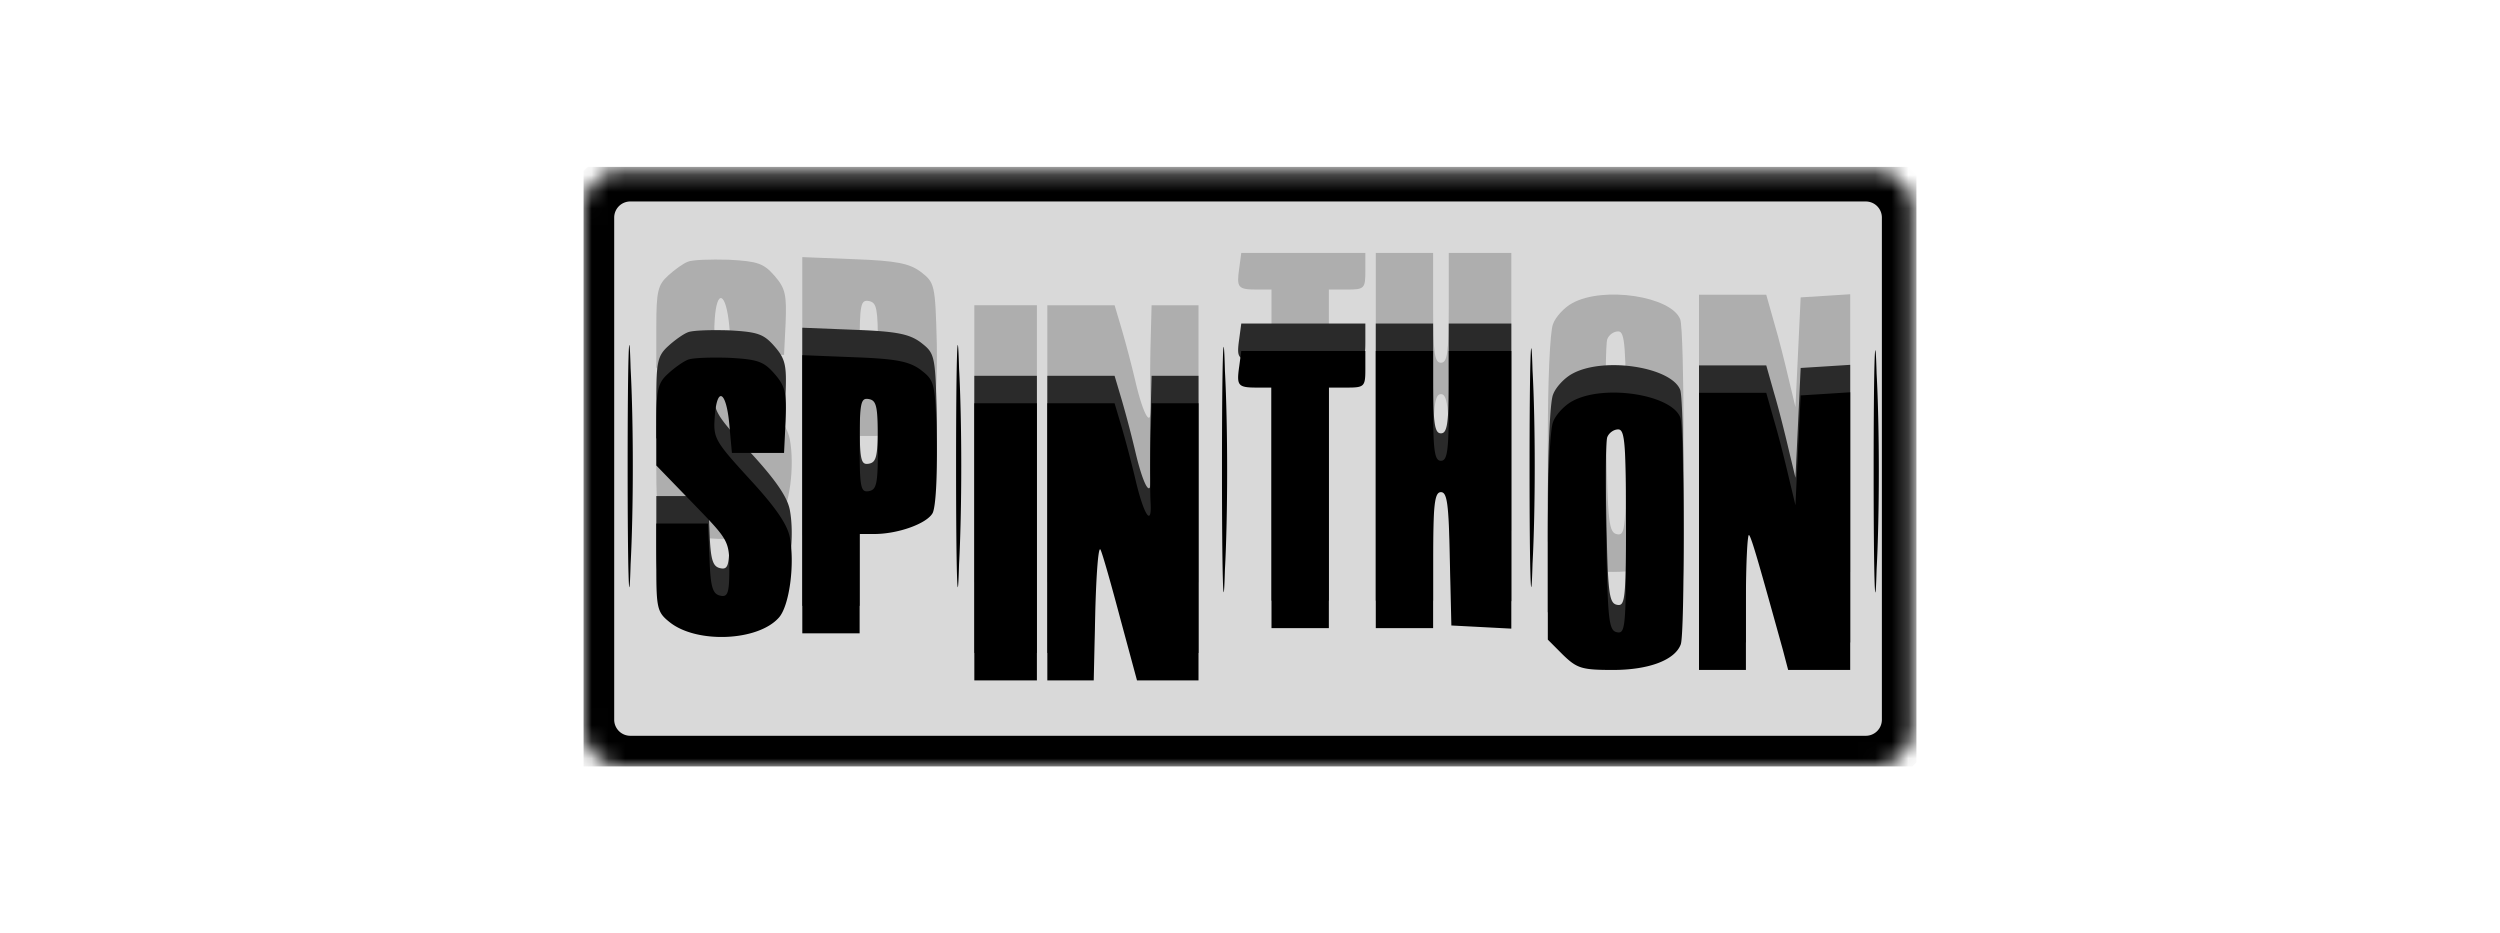 <svg fill="none" viewBox="0 0 150 56" id="providers--spinthon" xmlns="http://www.w3.org/2000/svg">
    <g clip-path="url(#iwa)">
        <mask id="iwa" style="mask-type:luminance" maskUnits="userSpaceOnUse" x="35" y="10" width="80" height="36">
            <path d="M112.419 10.235H37.346A2.35 2.35 0 0035 12.588v31.06A2.35 2.35 0 0037.346 46h75.073a2.35 2.35 0 002.346-2.353V12.588a2.35 2.35 0 00-2.346-2.353z" fill="#fff"></path>
        </mask>
        <g mask="url(#iwa)">
            <path d="M111.95 10.588H37.815a2.467 2.467 0 00-2.463 2.471v30.118a2.467 2.467 0 002.463 2.47h74.135a2.466 2.466 0 002.463-2.47V13.059a2.466 2.466 0 00-2.463-2.47z" fill="#D9D9D9" stroke="#000" stroke-width="3"></path>
        </g>
        <g opacity=".2" filter="url(#iwc)">
            <path d="M74.35 16.118c-.155 1.13-.093 1.255 1.065 1.255h.875v14.431h3.441V17.373h1.095c1.032 0 1.095-.063 1.095-1.098v-1.098h-7.445l-.125.94z" fill="#000"></path>
        </g>
        <g opacity=".2" filter="url(#iwd)">
            <path d="M82.547 23.49v8.314h3.44v-4.078c0-3.389.094-4.079.47-4.079.375 0 .469.722.531 3.984l.094 4.016 1.814.094 1.783.094V15.177h-3.753v3.294c0 2.729-.094 3.294-.47 3.294-.375 0-.469-.565-.469-3.294v-3.294h-3.44v8.313z" fill="#000"></path>
        </g>
        <g opacity=".2" filter="url(#iwe)">
            <path d="M41.256 15.71c-.25.094-.782.47-1.157.816-.626.564-.72.94-.72 3.074v2.447l2.19 2.259c2.158 2.227 2.19 2.259 2.19 3.953 0 1.443-.094 1.694-.532 1.6-.47-.094-.595-.502-.657-2.228l-.094-2.102h-3.097v2.636c0 2.478.063 2.698.814 3.294 1.626 1.286 5.286 1.13 6.537-.282.626-.69.97-3.17.657-4.832-.156-.784-.876-1.82-2.409-3.482-2.064-2.26-2.19-2.447-2.095-3.702.125-1.883.688-1.632.875.408l.157 1.725h3.128l.094-1.914c.062-1.662 0-2.07-.657-2.823-.657-.753-1.001-.879-2.753-.973-1.095-.031-2.22 0-2.471.126z" fill="#000"></path>
        </g>
        <g opacity=".2" filter="url(#iwf)">
            <path d="M48.138 23.773v8.345h3.44v-5.961h.877c1.439 0 3.159-.628 3.503-1.255.188-.377.282-2.165.25-4.267-.093-3.608-.125-3.67-.97-4.33-.688-.501-1.438-.658-3.972-.752l-3.128-.126v8.346zm4.536-2.95c0 2.29-.063 2.667-.532 2.761-.5.095-.563-.188-.563-2.76 0-2.573.062-2.855.563-2.761.47.094.532.47.532 2.76z" fill="#000"></path>
        </g>
        <g opacity=".2" filter="url(#iwg)">
            <path d="M94.34 18.188c-.47.251-1.002.816-1.158 1.255-.188.44-.313 3.545-.313 6.902v6.15l.907.909c.845.816 1.126.91 3.003.91 2.158 0 3.723-.596 4.067-1.538.25-.658.219-12.956-.032-13.615-.531-1.38-4.598-2.008-6.475-.973zm3.221 7.843c0 5.679-.031 6.118-.532 6.024-.5-.094-.563-.659-.656-5.678-.063-3.075-.032-5.773.062-6.024.094-.251.376-.47.657-.47.407 0 .47.846.47 6.148z" fill="#000"></path>
        </g>
        <g opacity=".2" filter="url(#iwh)">
            <path d="M101.94 26v8.314h2.815v-4.142c0-2.258.094-4.047.188-3.953.157.157.657 1.946 2.033 6.902l.313 1.193h3.723V17.655l-1.471.094-1.501.094-.156 3.294-.157 3.294-.406-1.694c-.22-.941-.595-2.447-.876-3.388l-.47-1.663h-4.035V26z" fill="#000"></path>
        </g>
        <g opacity=".2" filter="url(#iwi)">
            <path d="M58.46 26.628v8.313h3.754V18.314H58.46v8.314z" fill="#000"></path>
        </g>
        <g opacity=".2" filter="url(#iwj)">
            <path d="M62.84 26.628v8.313h2.784l.094-4.172c.062-2.26.187-3.922.313-3.67.124.25.656 2.132 1.188 4.14l1.001 3.702h3.691V18.314h-2.815l-.063 2.415c-.031 1.35-.031 2.918 0 3.514.094 1.506-.375.847-.876-1.223a68.623 68.623 0 00-.844-3.232l-.438-1.474H62.84v8.314z" fill="#000"></path>
        </g>
        <path d="M74.35 20.353c-.155 1.13-.093 1.255 1.065 1.255h.875v14.431h3.441V21.608h1.095c1.032 0 1.095-.063 1.095-1.098v-1.098h-7.445l-.125.94zm8.197 7.372v8.314h3.44v-4.078c0-3.389.094-4.079.47-4.079.375 0 .469.722.531 3.984l.094 4.016 1.814.094 1.783.095V19.412h-3.753v3.294c0 2.73-.094 3.294-.47 3.294-.375 0-.469-.565-.469-3.294v-3.294h-3.44v8.313zm-41.291-7.78c-.25.094-.782.47-1.157.816-.626.565-.72.941-.72 3.074v2.447l2.19 2.26c2.158 2.227 2.19 2.258 2.19 3.952 0 1.443-.094 1.694-.532 1.6-.47-.094-.595-.502-.657-2.227l-.094-2.102h-3.097V32.4c0 2.479.063 2.698.814 3.294 1.626 1.286 5.286 1.13 6.537-.282.626-.69.97-3.169.657-4.831-.156-.785-.876-1.82-2.409-3.483-2.064-2.259-2.19-2.447-2.095-3.702.125-1.882.688-1.631.875.408l.157 1.726h3.128l.094-1.914c.062-1.663 0-2.07-.657-2.824-.657-.753-1.001-.878-2.753-.972-1.095-.032-2.22 0-2.471.125zm6.882 8.063v8.345h3.44v-5.96h.877c1.439 0 3.159-.628 3.503-1.256.188-.376.282-2.164.25-4.266-.093-3.608-.125-3.67-.97-4.33-.688-.502-1.438-.659-3.972-.753l-3.128-.125v8.345zm4.536-2.95c0 2.291-.063 2.668-.532 2.762-.5.094-.563-.189-.563-2.761 0-2.573.062-2.855.563-2.76.47.093.532.47.532 2.76zm41.666-2.634c-.47.25-1.002.815-1.158 1.255-.188.439-.313 3.545-.313 6.902v6.149l.907.91c.845.815 1.126.91 3.003.91 2.158 0 3.723-.597 4.067-1.538.25-.659.219-12.957-.032-13.616-.531-1.38-4.598-2.008-6.475-.972zm3.221 7.843c0 5.678-.031 6.117-.532 6.023-.5-.094-.563-.659-.656-5.678-.063-3.075-.032-5.773.062-6.024.094-.25.376-.47.657-.47.407 0 .47.847.47 6.149zm4.379-.032v8.314h2.815v-4.141c0-2.259.094-4.047.188-3.953.157.157.657 1.945 2.033 6.902l.313 1.192h3.723V21.89l-1.471.094-1.501.094-.156 3.294-.157 3.295-.406-1.695c-.22-.94-.595-2.447-.876-3.388l-.47-1.662h-4.035v8.313zm-43.48.628v8.313h3.754V22.55H58.46v8.314zm4.38 0v8.313h2.784l.094-4.172c.062-2.259.187-3.922.313-3.67.124.25.656 2.133 1.188 4.14l1.001 3.703h3.691V22.548h-2.815l-.063 2.416c-.031 1.349-.031 2.917 0 3.514.094 1.505-.375.847-.876-1.224a68.591 68.591 0 00-.844-3.231l-.438-1.475H62.84v8.314z" fill="#2A2A2A"></path>
        <path d="M37.659 27.96c0 6.464.089 9.13.177 5.899.177-3.263.177-8.534 0-11.765-.088-3.263-.177-.596-.177 5.867zm19.706 0c0 6.464.089 9.13.178 5.899.177-3.263.177-8.534 0-11.765-.089-3.263-.178-.596-.178 5.867zm15.954.158c0 6.557.088 9.286.177 6.055.177-3.232.177-8.597 0-11.922-.088-3.326-.177-.69-.177 5.867zm18.455-.001c0 6.369.089 8.942.178 5.71.176-3.262.176-8.47 0-11.608-.09-3.137-.178-.502-.178 5.898zm20.645.157c0 6.463.089 9.13.178 5.898.177-3.262.177-8.533 0-11.764-.089-3.263-.178-.596-.178 5.866zM74.35 22c-.155 1.13-.093 1.255 1.065 1.255h.875v14.431h3.441V23.255h1.095c1.032 0 1.095-.063 1.095-1.098v-1.098h-7.445l-.125.941zm8.197 7.373v8.313h3.44v-4.078c0-3.388.094-4.079.47-4.079.375 0 .469.722.531 3.985l.094 4.015 1.814.095 1.783.094V21.059h-3.753v3.294c0 2.73-.094 3.294-.47 3.294-.375 0-.469-.565-.469-3.294v-3.294h-3.44v8.314zm-41.291-7.781c-.25.094-.782.47-1.157.816-.626.564-.72.941-.72 3.074v2.447l2.19 2.26c2.158 2.227 2.19 2.258 2.19 3.952 0 1.443-.094 1.694-.532 1.6-.47-.094-.595-.502-.657-2.227l-.094-2.102h-3.097v2.635c0 2.479.063 2.698.814 3.294 1.626 1.286 5.286 1.13 6.537-.282.626-.69.97-3.169.657-4.832-.156-.784-.876-1.82-2.409-3.482-2.064-2.259-2.19-2.447-2.095-3.702.125-1.882.688-1.631.875.408l.157 1.725h3.128l.094-1.913c.062-1.663 0-2.07-.657-2.824-.657-.753-1.001-.878-2.753-.972-1.095-.032-2.22 0-2.471.125zm6.882 8.063V38h3.44v-5.96h.877c1.439 0 3.159-.628 3.503-1.256.188-.376.282-2.164.25-4.266-.093-3.608-.125-3.67-.97-4.33-.688-.502-1.438-.659-3.972-.753l-3.128-.125v8.345zm4.536-2.95c0 2.291-.063 2.668-.532 2.762-.5.094-.563-.188-.563-2.761s.062-2.855.563-2.76c.47.093.532.47.532 2.76zM94.34 24.07c-.47.252-1.002.816-1.158 1.256-.188.439-.313 3.545-.313 6.901v6.15l.907.91c.845.815 1.126.91 3.003.91 2.158 0 3.723-.597 4.067-1.538.25-.659.219-12.957-.032-13.616-.531-1.38-4.598-2.008-6.475-.972zm3.221 7.844c0 5.678-.031 6.117-.532 6.023-.5-.094-.563-.659-.656-5.678-.063-3.075-.032-5.773.062-6.024.094-.25.376-.47.657-.47.407 0 .47.847.47 6.149zm4.379-.032v8.314h2.815v-4.141c0-2.26.094-4.047.188-3.953.157.157.657 1.945 2.033 6.902l.313 1.192h3.723V23.537l-1.471.094-1.501.094-.156 3.294-.157 3.295-.406-1.695c-.22-.94-.595-2.447-.876-3.388l-.47-1.663h-4.035v8.314zm-43.48.628v8.314h3.754V24.196H58.46v8.314zm4.38 0v8.314h2.784l.094-4.173c.062-2.259.187-3.922.313-3.67.124.25.656 2.133 1.188 4.14l1.001 3.703h3.691V24.196h-2.815l-.063 2.416c-.031 1.349-.031 2.917 0 3.514.094 1.505-.375.846-.876-1.224a68.619 68.619 0 00-.844-3.231l-.438-1.475H62.84v8.314z" fill="#000"></path>
    </g>
    <defs>
        <filter id="iwc" x="73.088" y="13.976" width="10.033" height="19.027" filterUnits="userSpaceOnUse" color-interpolation-filters="sRGB">
            <feFlood flood-opacity="0" result="BackgroundImageFix"></feFlood>
            <feBlend in="SourceGraphic" in2="BackgroundImageFix" result="shape"></feBlend>
            <feGaussianBlur stdDeviation=".6" result="effect1_foregroundBlur_13437_37888"></feGaussianBlur>
        </filter>
        <filter id="iwd" x="81.347" y="13.976" width="10.533" height="19.059" filterUnits="userSpaceOnUse" color-interpolation-filters="sRGB">
            <feFlood flood-opacity="0" result="BackgroundImageFix"></feFlood>
            <feBlend in="SourceGraphic" in2="BackgroundImageFix" result="shape"></feBlend>
            <feGaussianBlur stdDeviation=".6" result="effect1_foregroundBlur_13437_37888"></feGaussianBlur>
        </filter>
        <filter id="iwe" x="38.179" y="14.373" width="10.525" height="19.163" filterUnits="userSpaceOnUse" color-interpolation-filters="sRGB">
            <feFlood flood-opacity="0" result="BackgroundImageFix"></feFlood>
            <feBlend in="SourceGraphic" in2="BackgroundImageFix" result="shape"></feBlend>
            <feGaussianBlur stdDeviation=".6" result="effect1_foregroundBlur_13437_37888"></feGaussianBlur>
        </filter>
        <filter id="iwf" x="46.938" y="14.227" width="10.476" height="19.09" filterUnits="userSpaceOnUse" color-interpolation-filters="sRGB">
            <feFlood flood-opacity="0" result="BackgroundImageFix"></feFlood>
            <feBlend in="SourceGraphic" in2="BackgroundImageFix" result="shape"></feBlend>
            <feGaussianBlur stdDeviation=".6" result="effect1_foregroundBlur_13437_37888"></feGaussianBlur>
        </filter>
        <filter id="iwg" x="91.669" y="16.473" width="10.549" height="19.041" filterUnits="userSpaceOnUse" color-interpolation-filters="sRGB">
            <feFlood flood-opacity="0" result="BackgroundImageFix"></feFlood>
            <feBlend in="SourceGraphic" in2="BackgroundImageFix" result="shape"></feBlend>
            <feGaussianBlur stdDeviation=".6" result="effect1_foregroundBlur_13437_37888"></feGaussianBlur>
        </filter>
        <filter id="iwh" x="100.74" y="16.455" width="11.472" height="19.059" filterUnits="userSpaceOnUse" color-interpolation-filters="sRGB">
            <feFlood flood-opacity="0" result="BackgroundImageFix"></feFlood>
            <feBlend in="SourceGraphic" in2="BackgroundImageFix" result="shape"></feBlend>
            <feGaussianBlur stdDeviation=".6" result="effect1_foregroundBlur_13437_37888"></feGaussianBlur>
        </filter>
        <filter id="iwi" x="57.26" y="17.114" width="6.154" height="19.027" filterUnits="userSpaceOnUse" color-interpolation-filters="sRGB">
            <feFlood flood-opacity="0" result="BackgroundImageFix"></feFlood>
            <feBlend in="SourceGraphic" in2="BackgroundImageFix" result="shape"></feBlend>
            <feGaussianBlur stdDeviation=".6" result="effect1_foregroundBlur_13437_37888"></feGaussianBlur>
        </filter>
        <filter id="iwj" x="61.64" y="17.114" width="11.471" height="19.027" filterUnits="userSpaceOnUse" color-interpolation-filters="sRGB">
            <feFlood flood-opacity="0" result="BackgroundImageFix"></feFlood>
            <feBlend in="SourceGraphic" in2="BackgroundImageFix" result="shape"></feBlend>
            <feGaussianBlur stdDeviation=".6" result="effect1_foregroundBlur_13437_37888"></feGaussianBlur>
        </filter>
        <clipPath id="iwa">
            <path fill="#fff" transform="translate(35 10)" d="M0 0h80v36H0z"></path>
        </clipPath>
    </defs>
</svg>